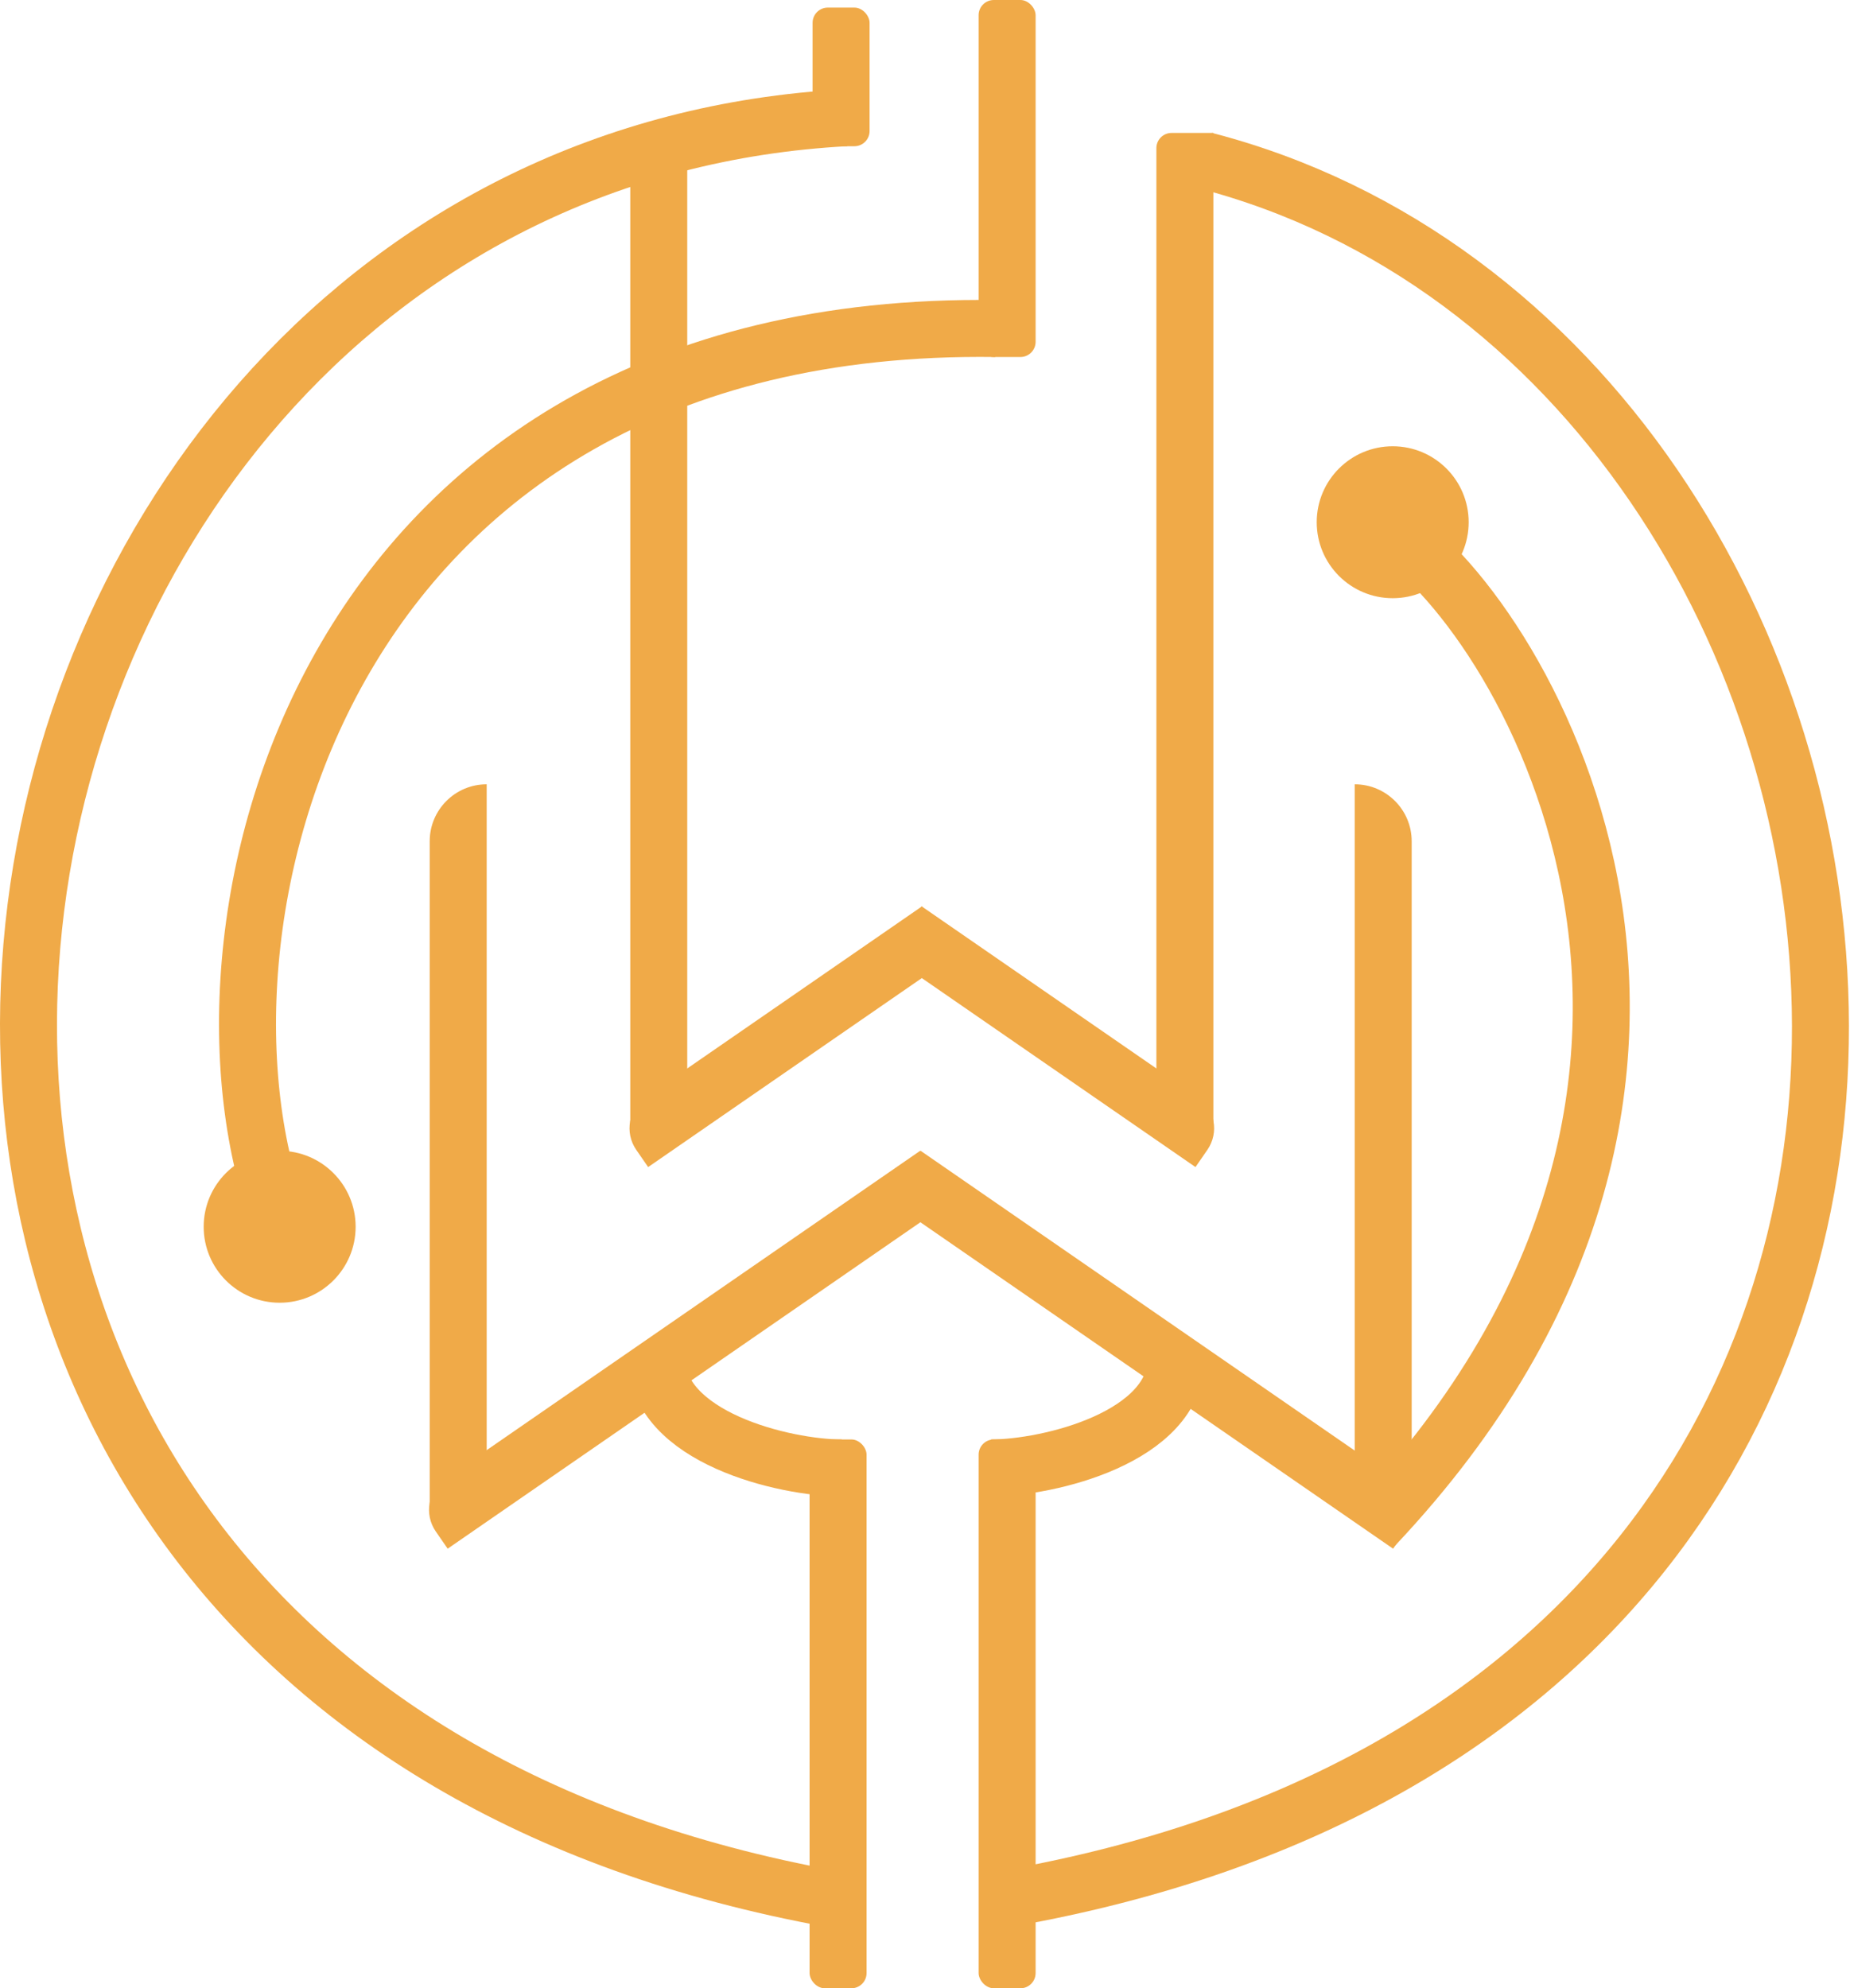 <svg width="974" height="1047" viewBox="0 0 974 1047" fill="none" xmlns="http://www.w3.org/2000/svg">
<rect x="427.824" y="4" width="30" height="73" rx="8" fill="#F0AA48"/>
<rect x="515.234" width="30" height="188" rx="8" fill="#F0AA48"/>
<rect x="515.234" y="758" width="30" height="289" rx="8" fill="#F0AA48"/>
<rect x="426.234" y="758" width="30" height="289" rx="8" fill="#F0AA48"/>
<path d="M608.823 78C608.823 73.582 612.405 70 616.823 70H638.823V595C638.823 595.552 638.376 596 637.823 596H616.823C612.405 596 608.823 592.418 608.823 588V78Z" fill="#F0AA48"/>
<path d="M331.823 82C331.823 77.582 335.405 74 339.823 74H353.823C358.242 74 361.823 77.582 361.823 82V588C361.823 592.418 358.242 596 353.823 596H332.823C332.271 596 331.823 595.552 331.823 595V82Z" fill="#F0AA48"/>
<path d="M467.06 631.526L484.694 605.996L734.625 778.624C743.713 784.901 745.992 797.358 739.715 806.446L733.447 815.521L467.06 631.526Z" fill="#F0AA48"/>
<path d="M467.608 502.81L485.242 477.279L630.582 577.666C639.671 583.944 641.95 596.4 635.672 605.489L629.405 614.563L467.608 502.81Z" fill="#F0AA48"/>
<path d="M503.039 502.81L485.405 477.279L340.064 577.666C330.975 583.944 328.696 596.4 334.974 605.489L341.241 614.563L503.039 502.81Z" fill="#F0AA48"/>
<path d="M713.234 413.001V413.001C729.803 413.001 743.234 426.432 743.234 443.001V796.001H721.234C716.816 796.001 713.234 792.419 713.234 788.001V413.001Z" fill="#F0AA48"/>
<path d="M502.081 631.525L484.447 605.995L234.516 778.623C225.428 784.9 223.149 797.357 229.426 806.445L235.694 815.52L502.081 631.525Z" fill="#F0AA48"/>
<path d="M256.234 413V413C239.665 413 226.234 426.431 226.234 443V796H248.234C252.652 796 256.234 792.418 256.234 788V413Z" fill="#F0AA48"/>
<circle cx="147.234" cy="646" r="40" fill="#F0AA48"/>
<circle cx="733.234" cy="275" r="40" fill="#F0AA48"/>
<path d="M634.323 84.5C1031.32 187.5 1135.82 892 531.823 999.5" stroke="#F0AA48" stroke-width="30"/>
<path d="M730.823 278.5C796.823 317 950.323 563.5 723.234 804" stroke="#F0AA48" stroke-width="30"/>
<path d="M619.323 715C619.323 757 551.734 773 521.734 773" stroke="#F0AA48" stroke-width="30"/>
<path d="M345.614 715C345.614 757 413.203 773 443.204 773" stroke="#F0AA48" stroke-width="30"/>
<path d="M524.234 173C163.823 168 90.415 495 147.825 643.5" stroke="#F0AA48" stroke-width="30"/>
<path d="M445.324 62C-55.176 89 -194.677 885.5 438.325 1000" stroke="#F0AA48" stroke-width="30"/>
</svg>
